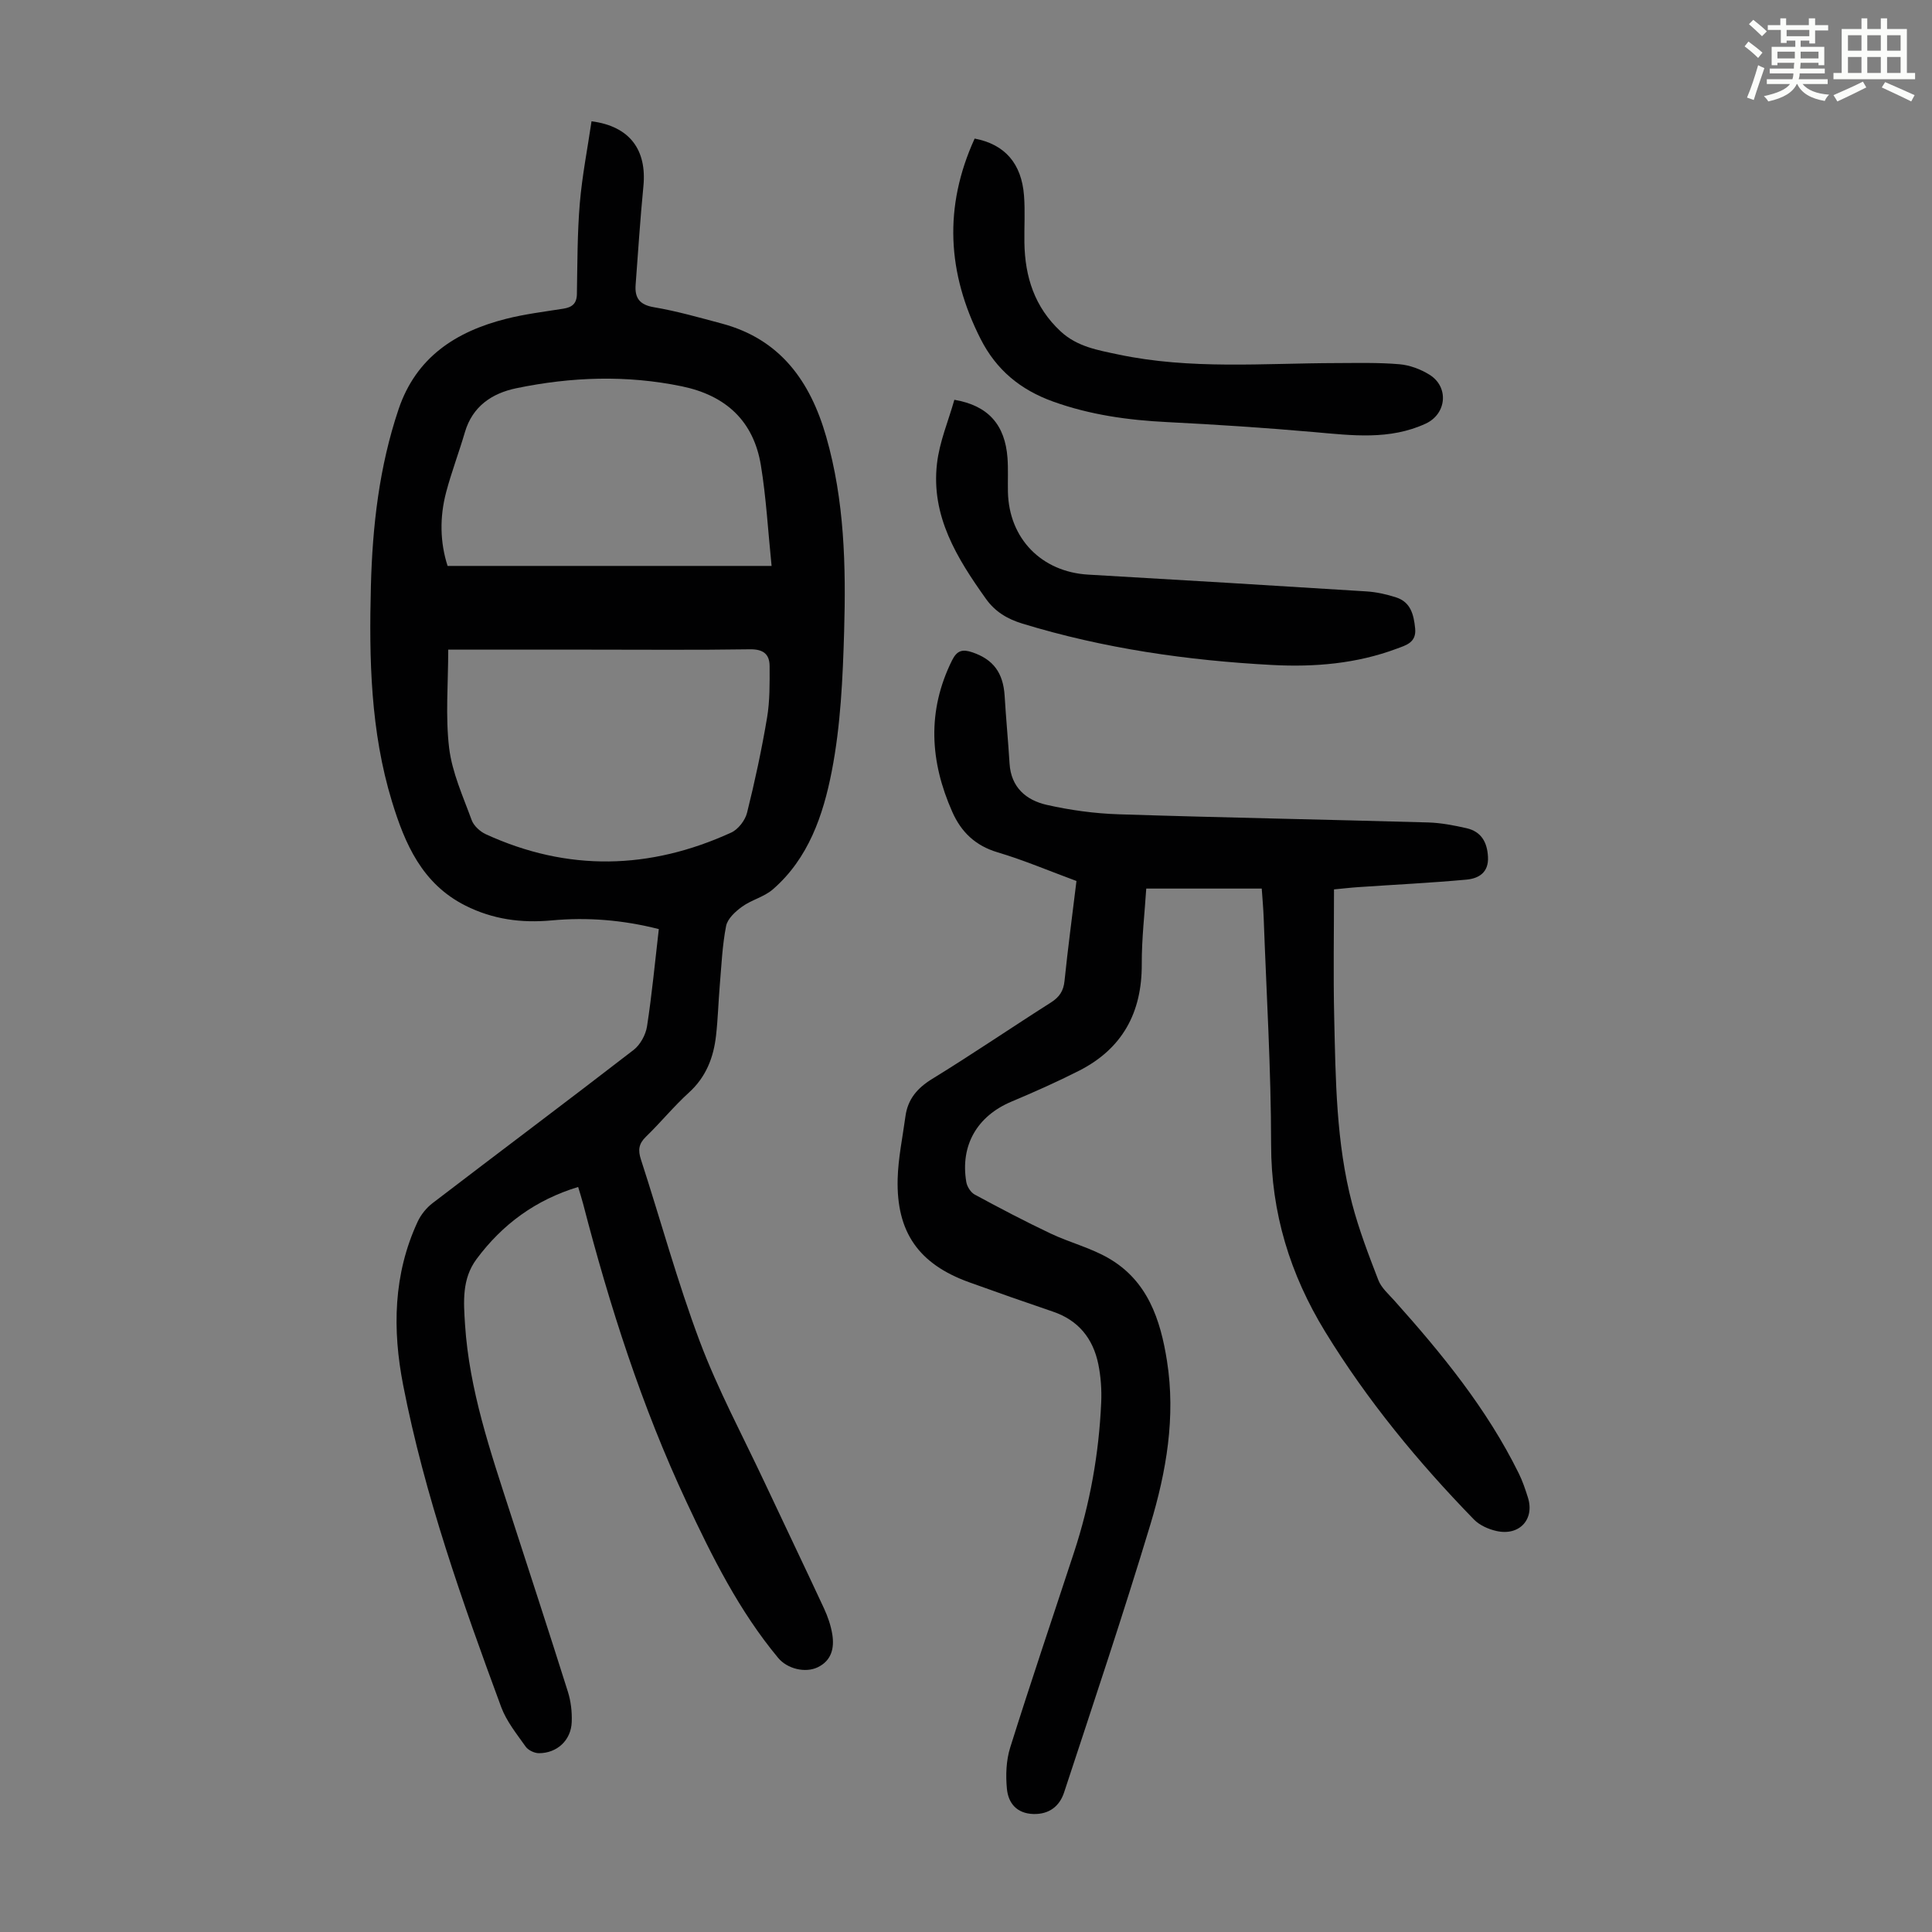 <svg enable-background="new 0 0 400 400" viewBox="0 0 400 400" xmlns="http://www.w3.org/2000/svg"><rect x="0" y="0" width="400" height="400" fill="#808080" stroke="none"/><path d="m361.2 9.6.8-1c.9.7 1.9 1.4 2.9 2.3l-.9 1.1c-1-1-2-1.8-2.8-2.4zm.5 10.6c.9-2.1 1.6-4.3 2.3-6.7.4.2.8.4 1.3.6-.7 2.1-1.5 4.3-2.2 6.6zm.4-15.2.9-.9c1 .8 2 1.6 2.8 2.4l-1 1c-.9-.9-1.8-1.7-2.7-2.5zm12.5-1.2h1.2v1.4h2.7v1.1h-2.7v2.7h-1.2v-.6h-1.8v1.3h4.9v3.8h-1.2v-.5h-3.7c0 .4-.1.9-.1 1.2h5.1v1h-5.2c0 .5-.1.9-.2 1.2h6v1h-5.2c1.1 1.3 2.9 2 5.5 2.2-.4.4-.7.8-.9 1.3-2.9-.5-4.8-1.6-5.7-3.5h-.1c-.8 1.7-2.7 2.9-5.9 3.6-.2-.4-.6-.8-.9-1.1 2.8-.6 4.6-1.4 5.4-2.5h-4.8v-1h5.3c.1-.3.2-.7.2-1.2h-4.9v-1h5c0-.4 0-.8.1-1.2h-3.5v.5h-1.2v-3.8h4.9v-1.3h-1.8v.5h-1.2v-2.7h-2.7v-1h2.6v-1.4h1.2v1.4h4.7v-1.4zm-6.6 8.3h3.6c0-.4 0-.9 0-1.4h-3.6zm1.9-4.6h4.7v-1.3h-4.7zm6.6 3.2h-3.7v1.4h3.7z" fill="#fbfcfa"/><path d="m385.3 3.8h1.3v2.2h2.8v-2.2h1.3v2.2h4.1v9.1h1.7v1.3h-16.9v-1.3h1.7v-9.1h4.1v-2.2zm.4 13.1.7 1.2c-1.8.9-3.8 1.9-6 2.9-.2-.4-.5-.8-.8-1.3 2.3-1 4.3-1.9 6.1-2.8zm-3.1-6.4h2.8v-3.2h-2.8zm0 4.6h2.8v-3.3h-2.8zm4-4.6h2.8v-3.2h-2.8zm0 4.6h2.8v-3.3h-2.8zm3.7 1.9c2.1.9 4.1 1.8 6.1 2.7l-.7 1.3c-2.2-1.1-4.2-2-6.1-2.9zm3.2-9.7h-2.8v3.2h2.8zm-2.8 7.8h2.8v-3.3h-2.8z" fill="#fbfcfa"/><g fill="#010102"><path d="m119.7 245.75c-8.8 2.67-15.68 7.72-21.03 14.92-3.07 4.13-2.69 8.87-2.39 13.56.88 13.54 5.24 26.25 9.37 39.02 3.99 12.33 8.03 24.64 11.92 36.99.63 1.99.88 4.19.8 6.28-.13 3.77-3.02 6.46-6.79 6.46-.93 0-2.21-.61-2.74-1.35-1.86-2.63-3.98-5.25-5.08-8.22-8.05-21.81-15.83-43.74-20.29-66.63-2.24-11.49-2.06-22.96 3.01-33.86.67-1.44 1.8-2.84 3.06-3.81 13.86-10.61 27.84-21.07 41.65-31.74 1.38-1.07 2.5-3.13 2.77-4.88 1.02-6.6 1.64-13.27 2.44-20.13-7.49-1.91-14.8-2.48-22.17-1.8-6.28.58-12.19-.2-17.9-3.08-8.94-4.51-12.5-12.76-15.18-21.54-4.44-14.53-4.75-29.53-4.36-44.56.32-12.46 1.72-24.75 5.73-36.65 3.63-10.77 11.85-16.08 22.22-18.71 3.89-.99 7.91-1.48 11.89-2.11 1.8-.29 2.77-1.03 2.81-3.01.11-6.26.08-12.55.6-18.78.48-5.71 1.6-11.36 2.43-17.01 7.95 1.03 11.47 5.95 10.74 13.45-.66 6.78-1.1 13.59-1.61 20.39-.21 2.74.81 4.16 3.8 4.66 4.72.8 9.37 2.13 14.01 3.37 12.14 3.23 18.35 11.96 21.64 23.42 3.79 13.2 4.11 26.75 3.72 40.29-.28 9.71-.72 19.54-2.57 29.03-1.76 9.01-4.8 18.02-12.21 24.43-1.79 1.55-4.39 2.15-6.34 3.56-1.39 1-3.02 2.49-3.32 4.01-.79 4.03-.96 8.2-1.31 12.31-.29 3.45-.38 6.92-.77 10.36-.51 4.55-2.06 8.58-5.61 11.81-3.14 2.85-5.84 6.18-8.9 9.14-1.51 1.46-1.68 2.77-1.04 4.73 4.08 12.54 7.54 25.31 12.17 37.63 3.76 10.01 8.87 19.51 13.43 29.22 4.08 8.7 8.25 17.36 12.3 26.08.79 1.7 1.42 3.54 1.72 5.39.45 2.82-.15 5.43-3.04 6.81-2.55 1.22-6.28.33-8.17-1.95-8.09-9.73-13.66-20.92-18.98-32.29-9.28-19.82-15.91-40.55-21.39-61.68-.32-1.21-.69-2.35-1.04-3.53zm-26.9-111.25c0 7.06-.6 13.8.19 20.37.62 5.09 2.87 10.01 4.66 14.91.43 1.19 1.73 2.38 2.92 2.93 16.97 7.79 33.98 7.37 50.83-.34 1.44-.66 2.88-2.53 3.27-4.1 1.62-6.5 3.03-13.07 4.14-19.67.59-3.49.54-7.12.53-10.68-.01-2.51-1.33-3.53-4.08-3.49-11.19.17-22.38.07-33.57.07-9.5 0-19 0-28.89 0zm-.13-17.33h67.08c-.75-7.34-1.12-14.13-2.21-20.8-1.5-9.18-7.22-14.48-16.34-16.38-11.48-2.38-22.93-1.97-34.31.39-5 1.04-9.06 3.71-10.64 9.11-1.22 4.17-2.78 8.25-3.89 12.45-1.36 5.17-1.26 10.37.31 15.23z"/><path d="m222.87 182.4c-5.64-2.08-10.9-4.32-16.34-5.94-4.59-1.37-7.52-4.19-9.37-8.37-4.63-10.44-5.26-20.87-.05-31.37 1.03-2.07 2.17-2.36 4.22-1.66 4.29 1.46 6.37 4.2 6.67 9.01.28 4.68.73 9.35 1.02 14.04.31 4.92 3.45 7.57 7.7 8.53 4.87 1.1 9.91 1.79 14.89 1.95 21.36.69 42.72 1.08 64.08 1.69 2.66.08 5.34.6 7.94 1.19 3.02.69 4.28 2.86 4.44 5.92.18 3.28-1.94 4.5-4.48 4.73-7.44.68-14.91 1.04-22.36 1.55-1.66.11-3.31.31-5.04.47 0 8.98-.16 17.69.04 26.4.3 12.97.39 26.01 3.71 38.67 1.41 5.38 3.42 10.62 5.43 15.82.61 1.58 2.07 2.86 3.26 4.18 9.87 11.03 19.21 22.44 25.81 35.83.79 1.59 1.36 3.31 1.9 5.01 1.42 4.5-1.76 7.99-6.5 6.93-1.67-.37-3.51-1.19-4.68-2.39-11.58-11.9-22.1-24.67-30.79-38.86-7.27-11.87-11.2-24.61-11.2-38.74-.01-15.66-.97-31.32-1.54-46.99-.07-1.87-.24-3.74-.4-6.03-7.93 0-15.61 0-23.91 0-.32 5.02-.95 10.33-.93 15.64.05 10.03-4.01 17.51-12.98 22.07-4.57 2.32-9.27 4.41-14 6.4-7.08 2.98-10.63 9.03-9.35 16.64.16.96.92 2.16 1.74 2.6 5.17 2.8 10.39 5.54 15.7 8.06 3.92 1.86 8.24 2.94 11.97 5.09 8.11 4.66 10.79 12.67 12.15 21.35 1.81 11.57-.14 22.85-3.44 33.79-5.61 18.6-11.8 37.03-17.87 55.49-.93 2.83-3.07 4.57-6.37 4.47-3.45-.11-5.19-2.26-5.47-5.22-.27-2.81-.16-5.87.68-8.54 4.25-13.54 8.81-26.98 13.23-40.46 3.3-10.05 5.14-20.38 5.61-30.94.12-2.66-.07-5.39-.6-7.99-1.09-5.28-4.1-9.07-9.39-10.86-5.82-1.98-11.62-4.01-17.4-6.1-10.36-3.75-15.03-10.32-14.75-21.37.11-4.33 1.03-8.64 1.61-12.95.48-3.56 2.44-5.86 5.55-7.77 8.29-5.09 16.33-10.58 24.55-15.8 1.77-1.12 2.63-2.39 2.84-4.5.7-6.81 1.61-13.57 2.47-20.67z"/><path d="m201.79 28.69c6.24 1.18 9.71 5.15 10.22 11.79.25 3.22.03 6.48.08 9.73.11 7.1 2.1 13.37 7.49 18.39 3.43 3.19 7.7 3.89 11.94 4.79 14.95 3.17 30.08 1.81 45.16 1.78 4.35-.01 8.71-.13 13.04.24 2.14.18 4.41 1.03 6.24 2.17 4.08 2.54 3.55 8.11-.77 10.12-7.48 3.46-15.26 2.45-23.09 1.76-10.13-.89-20.28-1.56-30.44-2.07-8.08-.4-15.95-1.49-23.63-4.25-6.77-2.44-11.75-6.54-15.01-12.97-6.89-13.59-7.7-27.29-1.23-41.48z"/><path d="m197.59 82.77c7.04 1.2 10.49 5.2 11 12.03.17 2.34.04 4.7.09 7.04.21 9.69 6.98 16.57 16.63 17.13 19.18 1.1 38.37 2.26 57.55 3.47 2.09.13 4.21.6 6.21 1.25 3.01.98 3.63 3.57 3.92 6.4.3 2.95-1.88 3.49-3.8 4.21-8.31 3.11-17.01 3.84-25.75 3.38-17.56-.93-34.89-3.41-51.77-8.57-3.1-.95-5.64-2.45-7.55-5.14-5.99-8.4-11.38-17.11-10.13-27.96.51-4.53 2.38-8.9 3.6-13.24z"/></g></svg>